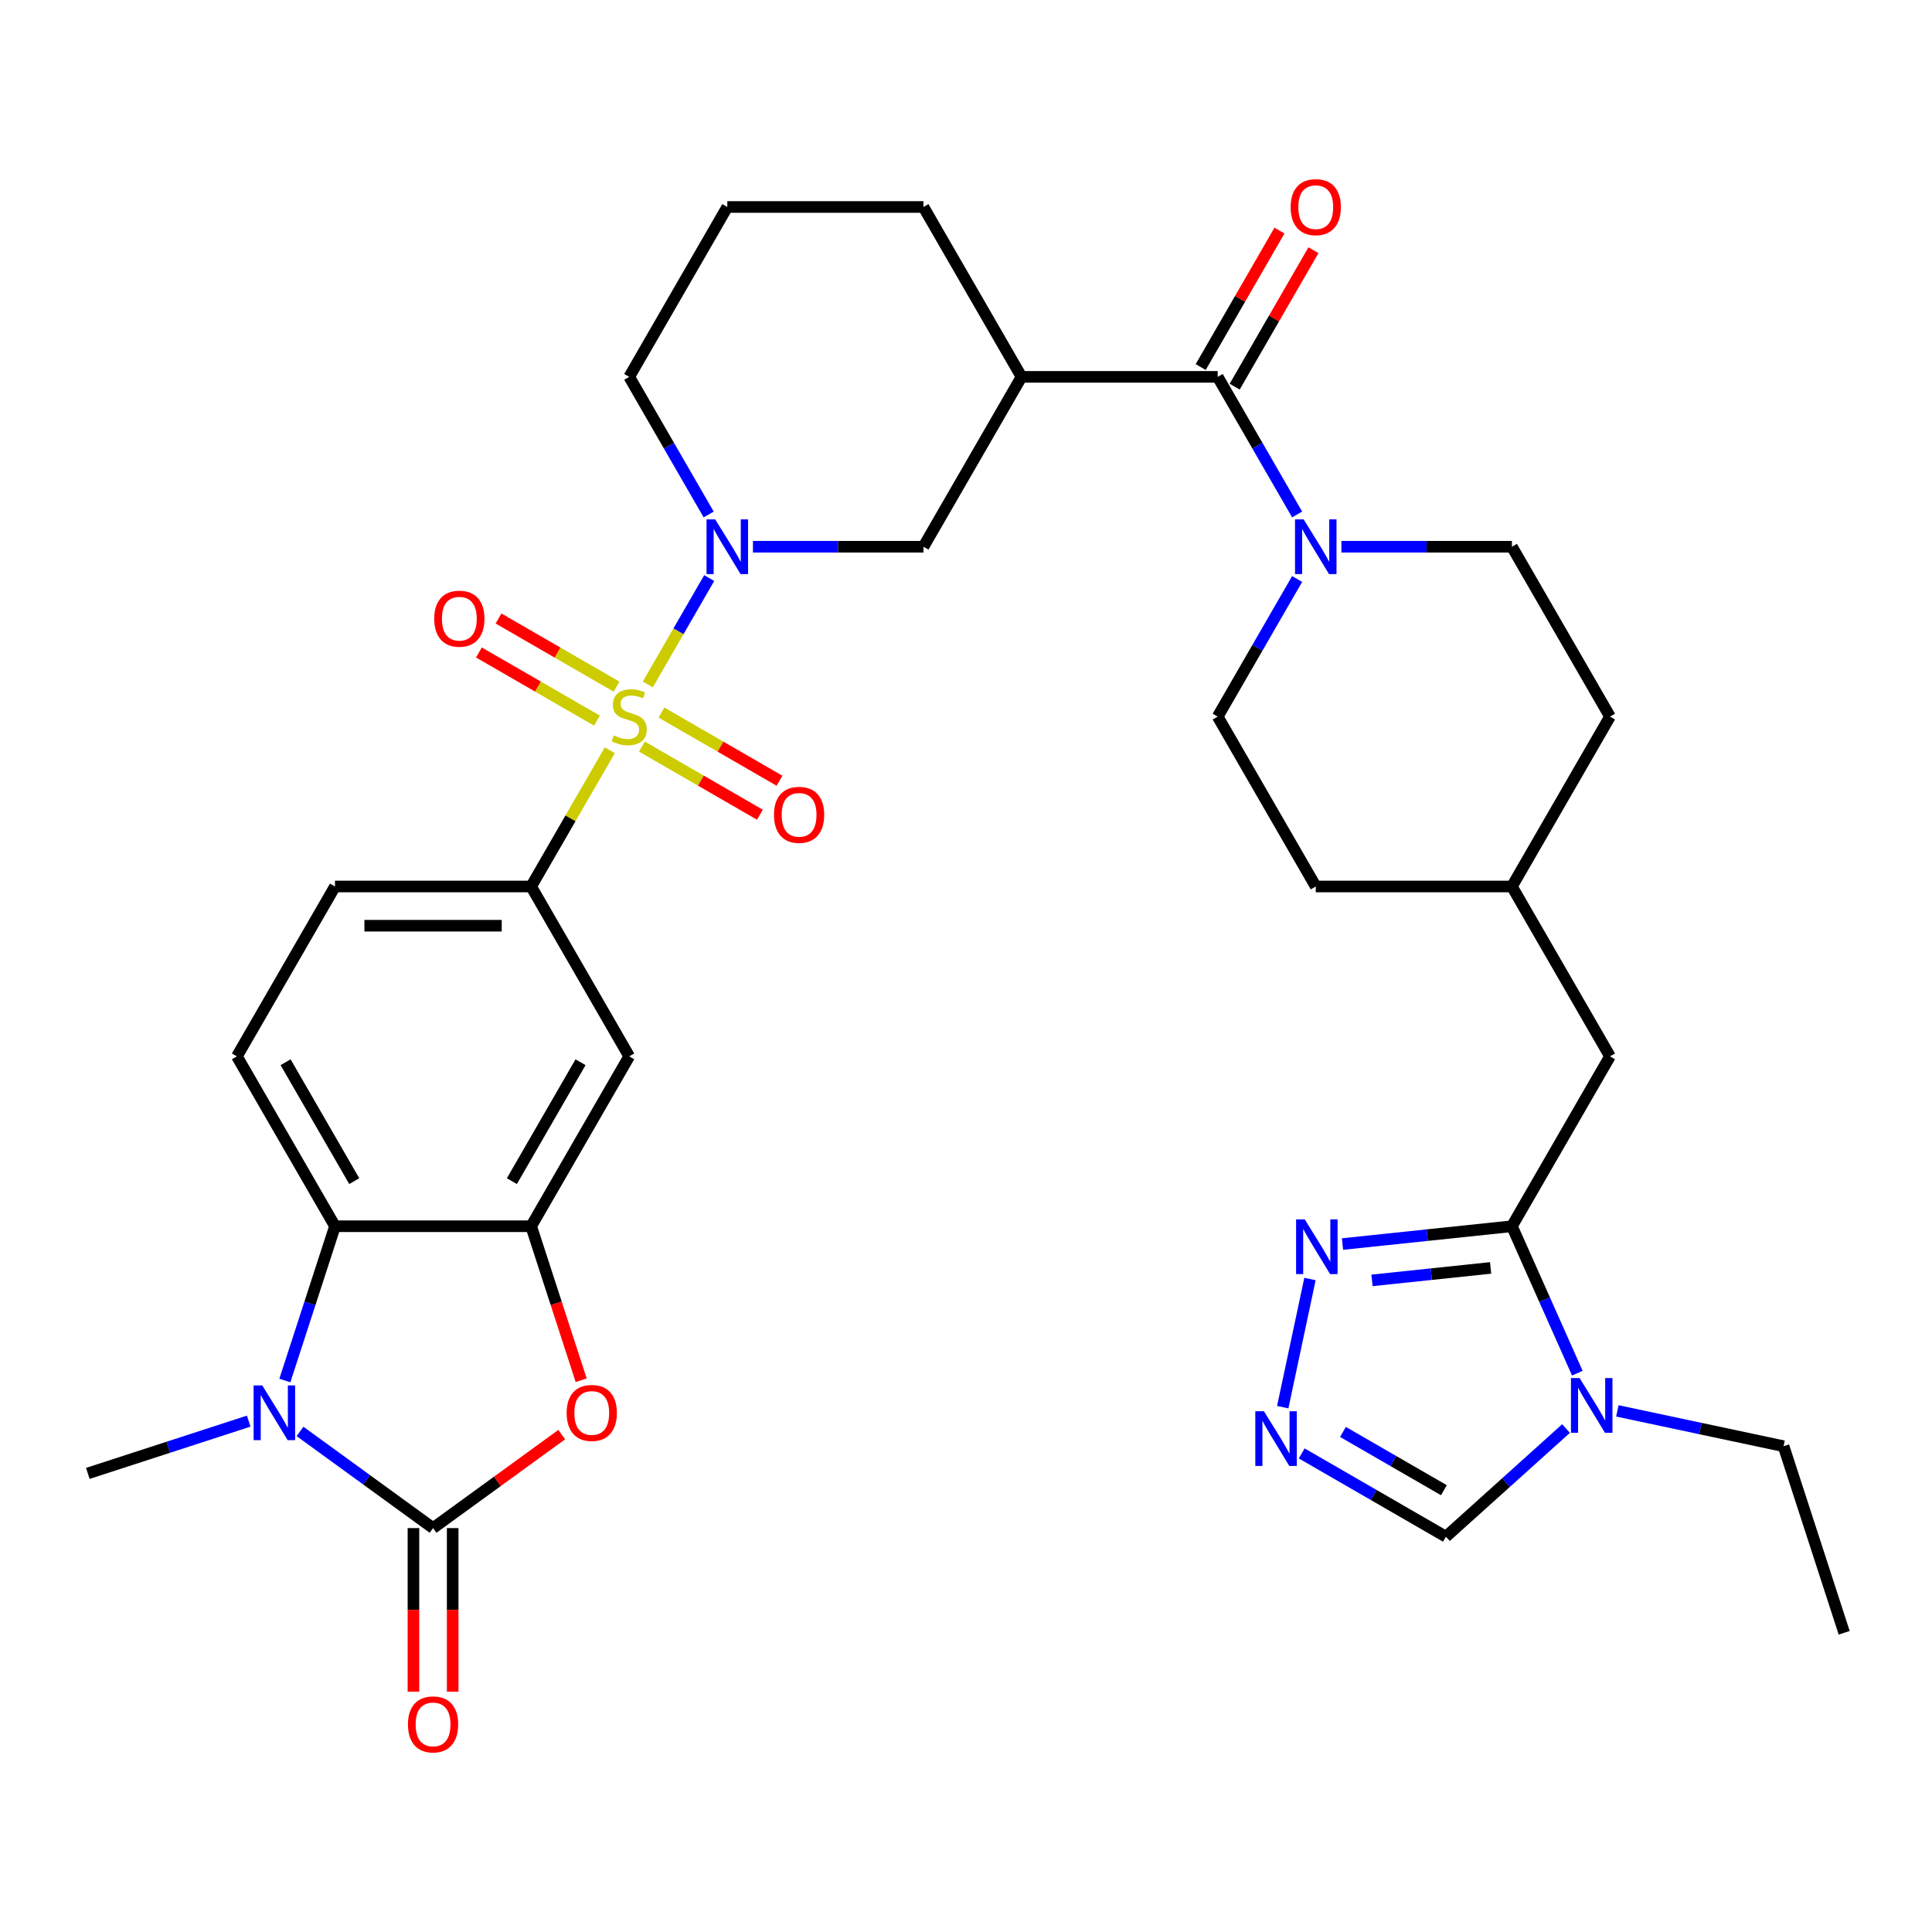 <?xml version='1.0' encoding='iso-8859-1'?>
<svg version='1.1' baseProfile='full'
              xmlns='http://www.w3.org/2000/svg'
                      xmlns:rdkit='http://www.rdkit.org/xml'
                      xmlns:xlink='http://www.w3.org/1999/xlink'
                  xml:space='preserve'
width='1000px' height='1000px' viewBox='0 0 1000 1000'>
<!-- END OF HEADER -->
<rect style='opacity:1.0;fill:#FFFFFF;stroke:none' width='1000' height='1000' x='0' y='0'> </rect>
<path class='bond-0' d='M 335.301,354.258 L 351.193,326.733' style='fill:none;fill-rule:evenodd;stroke:#CCCC00;stroke-width:6px;stroke-linecap:butt;stroke-linejoin:miter;stroke-opacity:1' />
<path class='bond-0' d='M 351.193,326.733 L 367.084,299.207' style='fill:none;fill-rule:evenodd;stroke:#0000FF;stroke-width:6px;stroke-linecap:butt;stroke-linejoin:miter;stroke-opacity:1' />
<path class='bond-1' d='M 315.626,388.335 L 295.272,423.589' style='fill:none;fill-rule:evenodd;stroke:#CCCC00;stroke-width:6px;stroke-linecap:butt;stroke-linejoin:miter;stroke-opacity:1' />
<path class='bond-1' d='M 295.272,423.589 L 274.918,458.844' style='fill:none;fill-rule:evenodd;stroke:#000000;stroke-width:6px;stroke-linecap:butt;stroke-linejoin:miter;stroke-opacity:1' />
<path class='bond-2' d='M 332.225,386.417 L 362.778,404.057' style='fill:none;fill-rule:evenodd;stroke:#CCCC00;stroke-width:6px;stroke-linecap:butt;stroke-linejoin:miter;stroke-opacity:1' />
<path class='bond-2' d='M 362.778,404.057 L 393.331,421.697' style='fill:none;fill-rule:evenodd;stroke:#FF0000;stroke-width:6px;stroke-linecap:butt;stroke-linejoin:miter;stroke-opacity:1' />
<path class='bond-2' d='M 342.378,368.832 L 372.931,386.471' style='fill:none;fill-rule:evenodd;stroke:#CCCC00;stroke-width:6px;stroke-linecap:butt;stroke-linejoin:miter;stroke-opacity:1' />
<path class='bond-2' d='M 372.931,386.471 L 403.484,404.111' style='fill:none;fill-rule:evenodd;stroke:#FF0000;stroke-width:6px;stroke-linecap:butt;stroke-linejoin:miter;stroke-opacity:1' />
<path class='bond-3' d='M 319.141,355.416 L 288.588,337.776' style='fill:none;fill-rule:evenodd;stroke:#CCCC00;stroke-width:6px;stroke-linecap:butt;stroke-linejoin:miter;stroke-opacity:1' />
<path class='bond-3' d='M 288.588,337.776 L 258.035,320.137' style='fill:none;fill-rule:evenodd;stroke:#FF0000;stroke-width:6px;stroke-linecap:butt;stroke-linejoin:miter;stroke-opacity:1' />
<path class='bond-3' d='M 308.988,373.001 L 278.435,355.362' style='fill:none;fill-rule:evenodd;stroke:#CCCC00;stroke-width:6px;stroke-linecap:butt;stroke-linejoin:miter;stroke-opacity:1' />
<path class='bond-3' d='M 278.435,355.362 L 247.882,337.722' style='fill:none;fill-rule:evenodd;stroke:#FF0000;stroke-width:6px;stroke-linecap:butt;stroke-linejoin:miter;stroke-opacity:1' />
<path class='bond-4' d='M 224.154,790.935 L 257.454,766.741' style='fill:none;fill-rule:evenodd;stroke:#000000;stroke-width:6px;stroke-linecap:butt;stroke-linejoin:miter;stroke-opacity:1' />
<path class='bond-4' d='M 257.454,766.741 L 290.754,742.547' style='fill:none;fill-rule:evenodd;stroke:#FF0000;stroke-width:6px;stroke-linecap:butt;stroke-linejoin:miter;stroke-opacity:1' />
<path class='bond-5' d='M 214.001,790.935 L 214.001,833.271' style='fill:none;fill-rule:evenodd;stroke:#000000;stroke-width:6px;stroke-linecap:butt;stroke-linejoin:miter;stroke-opacity:1' />
<path class='bond-5' d='M 214.001,833.271 L 214.001,875.606' style='fill:none;fill-rule:evenodd;stroke:#FF0000;stroke-width:6px;stroke-linecap:butt;stroke-linejoin:miter;stroke-opacity:1' />
<path class='bond-5' d='M 234.307,790.935 L 234.307,833.271' style='fill:none;fill-rule:evenodd;stroke:#000000;stroke-width:6px;stroke-linecap:butt;stroke-linejoin:miter;stroke-opacity:1' />
<path class='bond-5' d='M 234.307,833.271 L 234.307,875.606' style='fill:none;fill-rule:evenodd;stroke:#FF0000;stroke-width:6px;stroke-linecap:butt;stroke-linejoin:miter;stroke-opacity:1' />
<path class='bond-6' d='M 224.154,790.935 L 189.723,765.92' style='fill:none;fill-rule:evenodd;stroke:#000000;stroke-width:6px;stroke-linecap:butt;stroke-linejoin:miter;stroke-opacity:1' />
<path class='bond-6' d='M 189.723,765.92 L 155.293,740.905' style='fill:none;fill-rule:evenodd;stroke:#0000FF;stroke-width:6px;stroke-linecap:butt;stroke-linejoin:miter;stroke-opacity:1' />
<path class='bond-7' d='M 147.44,714.559 L 160.415,674.628' style='fill:none;fill-rule:evenodd;stroke:#0000FF;stroke-width:6px;stroke-linecap:butt;stroke-linejoin:miter;stroke-opacity:1' />
<path class='bond-7' d='M 160.415,674.628 L 173.389,634.697' style='fill:none;fill-rule:evenodd;stroke:#000000;stroke-width:6px;stroke-linecap:butt;stroke-linejoin:miter;stroke-opacity:1' />
<path class='bond-8' d='M 128.736,735.572 L 87.096,749.102' style='fill:none;fill-rule:evenodd;stroke:#0000FF;stroke-width:6px;stroke-linecap:butt;stroke-linejoin:miter;stroke-opacity:1' />
<path class='bond-8' d='M 87.096,749.102 L 45.455,762.632' style='fill:none;fill-rule:evenodd;stroke:#000000;stroke-width:6px;stroke-linecap:butt;stroke-linejoin:miter;stroke-opacity:1' />
<path class='bond-9' d='M 389.726,282.99 L 433.851,282.99' style='fill:none;fill-rule:evenodd;stroke:#0000FF;stroke-width:6px;stroke-linecap:butt;stroke-linejoin:miter;stroke-opacity:1' />
<path class='bond-9' d='M 433.851,282.99 L 477.977,282.99' style='fill:none;fill-rule:evenodd;stroke:#000000;stroke-width:6px;stroke-linecap:butt;stroke-linejoin:miter;stroke-opacity:1' />
<path class='bond-10' d='M 366.807,266.291 L 346.245,230.677' style='fill:none;fill-rule:evenodd;stroke:#0000FF;stroke-width:6px;stroke-linecap:butt;stroke-linejoin:miter;stroke-opacity:1' />
<path class='bond-10' d='M 346.245,230.677 L 325.683,195.063' style='fill:none;fill-rule:evenodd;stroke:#000000;stroke-width:6px;stroke-linecap:butt;stroke-linejoin:miter;stroke-opacity:1' />
<path class='bond-11' d='M 300.815,714.399 L 287.867,674.548' style='fill:none;fill-rule:evenodd;stroke:#FF0000;stroke-width:6px;stroke-linecap:butt;stroke-linejoin:miter;stroke-opacity:1' />
<path class='bond-11' d='M 287.867,674.548 L 274.918,634.697' style='fill:none;fill-rule:evenodd;stroke:#000000;stroke-width:6px;stroke-linecap:butt;stroke-linejoin:miter;stroke-opacity:1' />
<path class='bond-12' d='M 274.918,634.697 L 325.683,546.77' style='fill:none;fill-rule:evenodd;stroke:#000000;stroke-width:6px;stroke-linecap:butt;stroke-linejoin:miter;stroke-opacity:1' />
<path class='bond-12' d='M 264.948,611.355 L 300.483,549.807' style='fill:none;fill-rule:evenodd;stroke:#000000;stroke-width:6px;stroke-linecap:butt;stroke-linejoin:miter;stroke-opacity:1' />
<path class='bond-13' d='M 274.918,634.697 L 173.389,634.697' style='fill:none;fill-rule:evenodd;stroke:#000000;stroke-width:6px;stroke-linecap:butt;stroke-linejoin:miter;stroke-opacity:1' />
<path class='bond-14' d='M 782.565,634.697 L 833.329,546.77' style='fill:none;fill-rule:evenodd;stroke:#000000;stroke-width:6px;stroke-linecap:butt;stroke-linejoin:miter;stroke-opacity:1' />
<path class='bond-15' d='M 782.565,634.697 L 799.495,672.724' style='fill:none;fill-rule:evenodd;stroke:#000000;stroke-width:6px;stroke-linecap:butt;stroke-linejoin:miter;stroke-opacity:1' />
<path class='bond-15' d='M 799.495,672.724 L 816.426,710.751' style='fill:none;fill-rule:evenodd;stroke:#0000FF;stroke-width:6px;stroke-linecap:butt;stroke-linejoin:miter;stroke-opacity:1' />
<path class='bond-16' d='M 782.565,634.697 L 738.717,639.306' style='fill:none;fill-rule:evenodd;stroke:#000000;stroke-width:6px;stroke-linecap:butt;stroke-linejoin:miter;stroke-opacity:1' />
<path class='bond-16' d='M 738.717,639.306 L 694.87,643.915' style='fill:none;fill-rule:evenodd;stroke:#0000FF;stroke-width:6px;stroke-linecap:butt;stroke-linejoin:miter;stroke-opacity:1' />
<path class='bond-16' d='M 771.533,656.275 L 740.84,659.501' style='fill:none;fill-rule:evenodd;stroke:#000000;stroke-width:6px;stroke-linecap:butt;stroke-linejoin:miter;stroke-opacity:1' />
<path class='bond-16' d='M 740.84,659.501 L 710.147,662.727' style='fill:none;fill-rule:evenodd;stroke:#0000FF;stroke-width:6px;stroke-linecap:butt;stroke-linejoin:miter;stroke-opacity:1' />
<path class='bond-17' d='M 173.389,634.697 L 122.624,546.77' style='fill:none;fill-rule:evenodd;stroke:#000000;stroke-width:6px;stroke-linecap:butt;stroke-linejoin:miter;stroke-opacity:1' />
<path class='bond-17' d='M 183.36,611.355 L 147.824,549.807' style='fill:none;fill-rule:evenodd;stroke:#000000;stroke-width:6px;stroke-linecap:butt;stroke-linejoin:miter;stroke-opacity:1' />
<path class='bond-18' d='M 630.271,195.063 L 528.742,195.063' style='fill:none;fill-rule:evenodd;stroke:#000000;stroke-width:6px;stroke-linecap:butt;stroke-linejoin:miter;stroke-opacity:1' />
<path class='bond-19' d='M 630.271,195.063 L 650.833,230.677' style='fill:none;fill-rule:evenodd;stroke:#000000;stroke-width:6px;stroke-linecap:butt;stroke-linejoin:miter;stroke-opacity:1' />
<path class='bond-19' d='M 650.833,230.677 L 671.395,266.291' style='fill:none;fill-rule:evenodd;stroke:#0000FF;stroke-width:6px;stroke-linecap:butt;stroke-linejoin:miter;stroke-opacity:1' />
<path class='bond-20' d='M 639.064,200.139 L 659.452,164.825' style='fill:none;fill-rule:evenodd;stroke:#000000;stroke-width:6px;stroke-linecap:butt;stroke-linejoin:miter;stroke-opacity:1' />
<path class='bond-20' d='M 659.452,164.825 L 679.841,129.51' style='fill:none;fill-rule:evenodd;stroke:#FF0000;stroke-width:6px;stroke-linecap:butt;stroke-linejoin:miter;stroke-opacity:1' />
<path class='bond-20' d='M 621.478,189.986 L 641.867,154.672' style='fill:none;fill-rule:evenodd;stroke:#000000;stroke-width:6px;stroke-linecap:butt;stroke-linejoin:miter;stroke-opacity:1' />
<path class='bond-20' d='M 641.867,154.672 L 662.256,119.357' style='fill:none;fill-rule:evenodd;stroke:#FF0000;stroke-width:6px;stroke-linecap:butt;stroke-linejoin:miter;stroke-opacity:1' />
<path class='bond-21' d='M 810.582,739.405 L 779.496,767.395' style='fill:none;fill-rule:evenodd;stroke:#0000FF;stroke-width:6px;stroke-linecap:butt;stroke-linejoin:miter;stroke-opacity:1' />
<path class='bond-21' d='M 779.496,767.395 L 748.41,795.385' style='fill:none;fill-rule:evenodd;stroke:#000000;stroke-width:6px;stroke-linecap:butt;stroke-linejoin:miter;stroke-opacity:1' />
<path class='bond-22' d='M 837.139,730.271 L 880.155,739.415' style='fill:none;fill-rule:evenodd;stroke:#0000FF;stroke-width:6px;stroke-linecap:butt;stroke-linejoin:miter;stroke-opacity:1' />
<path class='bond-22' d='M 880.155,739.415 L 923.171,748.558' style='fill:none;fill-rule:evenodd;stroke:#000000;stroke-width:6px;stroke-linecap:butt;stroke-linejoin:miter;stroke-opacity:1' />
<path class='bond-23' d='M 274.918,458.844 L 325.683,546.77' style='fill:none;fill-rule:evenodd;stroke:#000000;stroke-width:6px;stroke-linecap:butt;stroke-linejoin:miter;stroke-opacity:1' />
<path class='bond-24' d='M 274.918,458.844 L 173.389,458.844' style='fill:none;fill-rule:evenodd;stroke:#000000;stroke-width:6px;stroke-linecap:butt;stroke-linejoin:miter;stroke-opacity:1' />
<path class='bond-24' d='M 259.689,479.149 L 188.618,479.149' style='fill:none;fill-rule:evenodd;stroke:#000000;stroke-width:6px;stroke-linecap:butt;stroke-linejoin:miter;stroke-opacity:1' />
<path class='bond-25' d='M 528.742,195.063 L 477.977,282.99' style='fill:none;fill-rule:evenodd;stroke:#000000;stroke-width:6px;stroke-linecap:butt;stroke-linejoin:miter;stroke-opacity:1' />
<path class='bond-26' d='M 528.742,195.063 L 477.977,107.136' style='fill:none;fill-rule:evenodd;stroke:#000000;stroke-width:6px;stroke-linecap:butt;stroke-linejoin:miter;stroke-opacity:1' />
<path class='bond-27' d='M 678.042,662.008 L 663.941,728.349' style='fill:none;fill-rule:evenodd;stroke:#0000FF;stroke-width:6px;stroke-linecap:butt;stroke-linejoin:miter;stroke-opacity:1' />
<path class='bond-28' d='M 671.395,299.688 L 650.833,335.302' style='fill:none;fill-rule:evenodd;stroke:#0000FF;stroke-width:6px;stroke-linecap:butt;stroke-linejoin:miter;stroke-opacity:1' />
<path class='bond-28' d='M 650.833,335.302 L 630.271,370.917' style='fill:none;fill-rule:evenodd;stroke:#000000;stroke-width:6px;stroke-linecap:butt;stroke-linejoin:miter;stroke-opacity:1' />
<path class='bond-29' d='M 694.314,282.99 L 738.439,282.99' style='fill:none;fill-rule:evenodd;stroke:#0000FF;stroke-width:6px;stroke-linecap:butt;stroke-linejoin:miter;stroke-opacity:1' />
<path class='bond-29' d='M 738.439,282.99 L 782.565,282.99' style='fill:none;fill-rule:evenodd;stroke:#000000;stroke-width:6px;stroke-linecap:butt;stroke-linejoin:miter;stroke-opacity:1' />
<path class='bond-30' d='M 673.761,752.287 L 711.085,773.836' style='fill:none;fill-rule:evenodd;stroke:#0000FF;stroke-width:6px;stroke-linecap:butt;stroke-linejoin:miter;stroke-opacity:1' />
<path class='bond-30' d='M 711.085,773.836 L 748.41,795.385' style='fill:none;fill-rule:evenodd;stroke:#000000;stroke-width:6px;stroke-linecap:butt;stroke-linejoin:miter;stroke-opacity:1' />
<path class='bond-30' d='M 695.111,741.166 L 721.238,756.251' style='fill:none;fill-rule:evenodd;stroke:#0000FF;stroke-width:6px;stroke-linecap:butt;stroke-linejoin:miter;stroke-opacity:1' />
<path class='bond-30' d='M 721.238,756.251 L 747.365,771.335' style='fill:none;fill-rule:evenodd;stroke:#000000;stroke-width:6px;stroke-linecap:butt;stroke-linejoin:miter;stroke-opacity:1' />
<path class='bond-31' d='M 122.624,546.77 L 173.389,458.844' style='fill:none;fill-rule:evenodd;stroke:#000000;stroke-width:6px;stroke-linecap:butt;stroke-linejoin:miter;stroke-opacity:1' />
<path class='bond-32' d='M 833.329,546.77 L 782.565,458.844' style='fill:none;fill-rule:evenodd;stroke:#000000;stroke-width:6px;stroke-linecap:butt;stroke-linejoin:miter;stroke-opacity:1' />
<path class='bond-33' d='M 630.271,370.917 L 681.036,458.844' style='fill:none;fill-rule:evenodd;stroke:#000000;stroke-width:6px;stroke-linecap:butt;stroke-linejoin:miter;stroke-opacity:1' />
<path class='bond-34' d='M 782.565,282.99 L 833.329,370.917' style='fill:none;fill-rule:evenodd;stroke:#000000;stroke-width:6px;stroke-linecap:butt;stroke-linejoin:miter;stroke-opacity:1' />
<path class='bond-35' d='M 325.683,195.063 L 376.448,107.136' style='fill:none;fill-rule:evenodd;stroke:#000000;stroke-width:6px;stroke-linecap:butt;stroke-linejoin:miter;stroke-opacity:1' />
<path class='bond-36' d='M 782.565,458.844 L 833.329,370.917' style='fill:none;fill-rule:evenodd;stroke:#000000;stroke-width:6px;stroke-linecap:butt;stroke-linejoin:miter;stroke-opacity:1' />
<path class='bond-37' d='M 782.565,458.844 L 681.036,458.844' style='fill:none;fill-rule:evenodd;stroke:#000000;stroke-width:6px;stroke-linecap:butt;stroke-linejoin:miter;stroke-opacity:1' />
<path class='bond-38' d='M 477.977,107.136 L 376.448,107.136' style='fill:none;fill-rule:evenodd;stroke:#000000;stroke-width:6px;stroke-linecap:butt;stroke-linejoin:miter;stroke-opacity:1' />
<path class='bond-39' d='M 923.171,748.558 L 954.545,845.118' style='fill:none;fill-rule:evenodd;stroke:#000000;stroke-width:6px;stroke-linecap:butt;stroke-linejoin:miter;stroke-opacity:1' />
<path  class='atom-0' d='M 317.683 380.637
Q 318.003 380.757, 319.323 381.317
Q 320.643 381.877, 322.083 382.237
Q 323.563 382.557, 325.003 382.557
Q 327.683 382.557, 329.243 381.277
Q 330.803 379.957, 330.803 377.677
Q 330.803 376.117, 330.003 375.157
Q 329.243 374.197, 328.043 373.677
Q 326.843 373.157, 324.843 372.557
Q 322.323 371.797, 320.803 371.077
Q 319.323 370.357, 318.243 368.837
Q 317.203 367.317, 317.203 364.757
Q 317.203 361.197, 319.603 358.997
Q 322.043 356.797, 326.843 356.797
Q 330.123 356.797, 333.843 358.357
L 332.923 361.437
Q 329.523 360.037, 326.963 360.037
Q 324.203 360.037, 322.683 361.197
Q 321.163 362.317, 321.203 364.277
Q 321.203 365.797, 321.963 366.717
Q 322.763 367.637, 323.883 368.157
Q 325.043 368.677, 326.963 369.277
Q 329.523 370.077, 331.043 370.877
Q 332.563 371.677, 333.643 373.317
Q 334.763 374.917, 334.763 377.677
Q 334.763 381.597, 332.123 383.717
Q 329.523 385.797, 325.163 385.797
Q 322.643 385.797, 320.723 385.237
Q 318.843 384.717, 316.603 383.797
L 317.683 380.637
' fill='#CCCC00'/>
<path  class='atom-2' d='M 135.755 717.098
L 145.035 732.098
Q 145.955 733.578, 147.435 736.258
Q 148.915 738.938, 148.995 739.098
L 148.995 717.098
L 152.755 717.098
L 152.755 745.418
L 148.875 745.418
L 138.915 729.018
Q 137.755 727.098, 136.515 724.898
Q 135.315 722.698, 134.955 722.018
L 134.955 745.418
L 131.275 745.418
L 131.275 717.098
L 135.755 717.098
' fill='#0000FF'/>
<path  class='atom-3' d='M 370.188 268.83
L 379.468 283.83
Q 380.388 285.31, 381.868 287.99
Q 383.348 290.67, 383.428 290.83
L 383.428 268.83
L 387.188 268.83
L 387.188 297.15
L 383.308 297.15
L 373.348 280.75
Q 372.188 278.83, 370.948 276.63
Q 369.748 274.43, 369.388 273.75
L 369.388 297.15
L 365.708 297.15
L 365.708 268.83
L 370.188 268.83
' fill='#0000FF'/>
<path  class='atom-4' d='M 293.293 731.338
Q 293.293 724.538, 296.653 720.738
Q 300.013 716.938, 306.293 716.938
Q 312.573 716.938, 315.933 720.738
Q 319.293 724.538, 319.293 731.338
Q 319.293 738.218, 315.893 742.138
Q 312.493 746.018, 306.293 746.018
Q 300.053 746.018, 296.653 742.138
Q 293.293 738.258, 293.293 731.338
M 306.293 742.818
Q 310.613 742.818, 312.933 739.938
Q 315.293 737.018, 315.293 731.338
Q 315.293 725.778, 312.933 722.978
Q 310.613 720.138, 306.293 720.138
Q 301.973 720.138, 299.613 722.938
Q 297.293 725.738, 297.293 731.338
Q 297.293 737.058, 299.613 739.938
Q 301.973 742.818, 306.293 742.818
' fill='#FF0000'/>
<path  class='atom-9' d='M 817.601 713.289
L 826.881 728.289
Q 827.801 729.769, 829.281 732.449
Q 830.761 735.129, 830.841 735.289
L 830.841 713.289
L 834.601 713.289
L 834.601 741.609
L 830.721 741.609
L 820.761 725.209
Q 819.601 723.289, 818.361 721.089
Q 817.161 718.889, 816.801 718.209
L 816.801 741.609
L 813.121 741.609
L 813.121 713.289
L 817.601 713.289
' fill='#0000FF'/>
<path  class='atom-12' d='M 675.332 631.15
L 684.612 646.15
Q 685.532 647.63, 687.012 650.31
Q 688.492 652.99, 688.572 653.15
L 688.572 631.15
L 692.332 631.15
L 692.332 659.47
L 688.452 659.47
L 678.492 643.07
Q 677.332 641.15, 676.092 638.95
Q 674.892 636.75, 674.532 636.07
L 674.532 659.47
L 670.852 659.47
L 670.852 631.15
L 675.332 631.15
' fill='#0000FF'/>
<path  class='atom-13' d='M 674.776 268.83
L 684.056 283.83
Q 684.976 285.31, 686.456 287.99
Q 687.936 290.67, 688.016 290.83
L 688.016 268.83
L 691.776 268.83
L 691.776 297.15
L 687.896 297.15
L 677.936 280.75
Q 676.776 278.83, 675.536 276.63
Q 674.336 274.43, 673.976 273.75
L 673.976 297.15
L 670.296 297.15
L 670.296 268.83
L 674.776 268.83
' fill='#0000FF'/>
<path  class='atom-14' d='M 654.223 730.461
L 663.503 745.461
Q 664.423 746.941, 665.903 749.621
Q 667.383 752.301, 667.463 752.461
L 667.463 730.461
L 671.223 730.461
L 671.223 758.781
L 667.343 758.781
L 657.383 742.381
Q 656.223 740.461, 654.983 738.261
Q 653.783 736.061, 653.423 735.381
L 653.423 758.781
L 649.743 758.781
L 649.743 730.461
L 654.223 730.461
' fill='#0000FF'/>
<path  class='atom-18' d='M 400.61 421.761
Q 400.61 414.961, 403.97 411.161
Q 407.33 407.361, 413.61 407.361
Q 419.89 407.361, 423.25 411.161
Q 426.61 414.961, 426.61 421.761
Q 426.61 428.641, 423.21 432.561
Q 419.81 436.441, 413.61 436.441
Q 407.37 436.441, 403.97 432.561
Q 400.61 428.681, 400.61 421.761
M 413.61 433.241
Q 417.93 433.241, 420.25 430.361
Q 422.61 427.441, 422.61 421.761
Q 422.61 416.201, 420.25 413.401
Q 417.93 410.561, 413.61 410.561
Q 409.29 410.561, 406.93 413.361
Q 404.61 416.161, 404.61 421.761
Q 404.61 427.481, 406.93 430.361
Q 409.29 433.241, 413.61 433.241
' fill='#FF0000'/>
<path  class='atom-19' d='M 224.756 320.232
Q 224.756 313.432, 228.116 309.632
Q 231.476 305.832, 237.756 305.832
Q 244.036 305.832, 247.396 309.632
Q 250.756 313.432, 250.756 320.232
Q 250.756 327.112, 247.356 331.032
Q 243.956 334.912, 237.756 334.912
Q 231.516 334.912, 228.116 331.032
Q 224.756 327.152, 224.756 320.232
M 237.756 331.712
Q 242.076 331.712, 244.396 328.832
Q 246.756 325.912, 246.756 320.232
Q 246.756 314.672, 244.396 311.872
Q 242.076 309.032, 237.756 309.032
Q 233.436 309.032, 231.076 311.832
Q 228.756 314.632, 228.756 320.232
Q 228.756 325.952, 231.076 328.832
Q 233.436 331.712, 237.756 331.712
' fill='#FF0000'/>
<path  class='atom-21' d='M 211.154 892.544
Q 211.154 885.744, 214.514 881.944
Q 217.874 878.144, 224.154 878.144
Q 230.434 878.144, 233.794 881.944
Q 237.154 885.744, 237.154 892.544
Q 237.154 899.424, 233.754 903.344
Q 230.354 907.224, 224.154 907.224
Q 217.914 907.224, 214.514 903.344
Q 211.154 899.464, 211.154 892.544
M 224.154 904.024
Q 228.474 904.024, 230.794 901.144
Q 233.154 898.224, 233.154 892.544
Q 233.154 886.984, 230.794 884.184
Q 228.474 881.344, 224.154 881.344
Q 219.834 881.344, 217.474 884.144
Q 215.154 886.944, 215.154 892.544
Q 215.154 898.264, 217.474 901.144
Q 219.834 904.024, 224.154 904.024
' fill='#FF0000'/>
<path  class='atom-24' d='M 668.036 107.216
Q 668.036 100.416, 671.396 96.616
Q 674.756 92.816, 681.036 92.816
Q 687.316 92.816, 690.676 96.616
Q 694.036 100.416, 694.036 107.216
Q 694.036 114.096, 690.636 118.016
Q 687.236 121.896, 681.036 121.896
Q 674.796 121.896, 671.396 118.016
Q 668.036 114.136, 668.036 107.216
M 681.036 118.696
Q 685.356 118.696, 687.676 115.816
Q 690.036 112.896, 690.036 107.216
Q 690.036 101.656, 687.676 98.856
Q 685.356 96.016, 681.036 96.016
Q 676.716 96.016, 674.356 98.816
Q 672.036 101.616, 672.036 107.216
Q 672.036 112.936, 674.356 115.816
Q 676.716 118.696, 681.036 118.696
' fill='#FF0000'/>
</svg>
